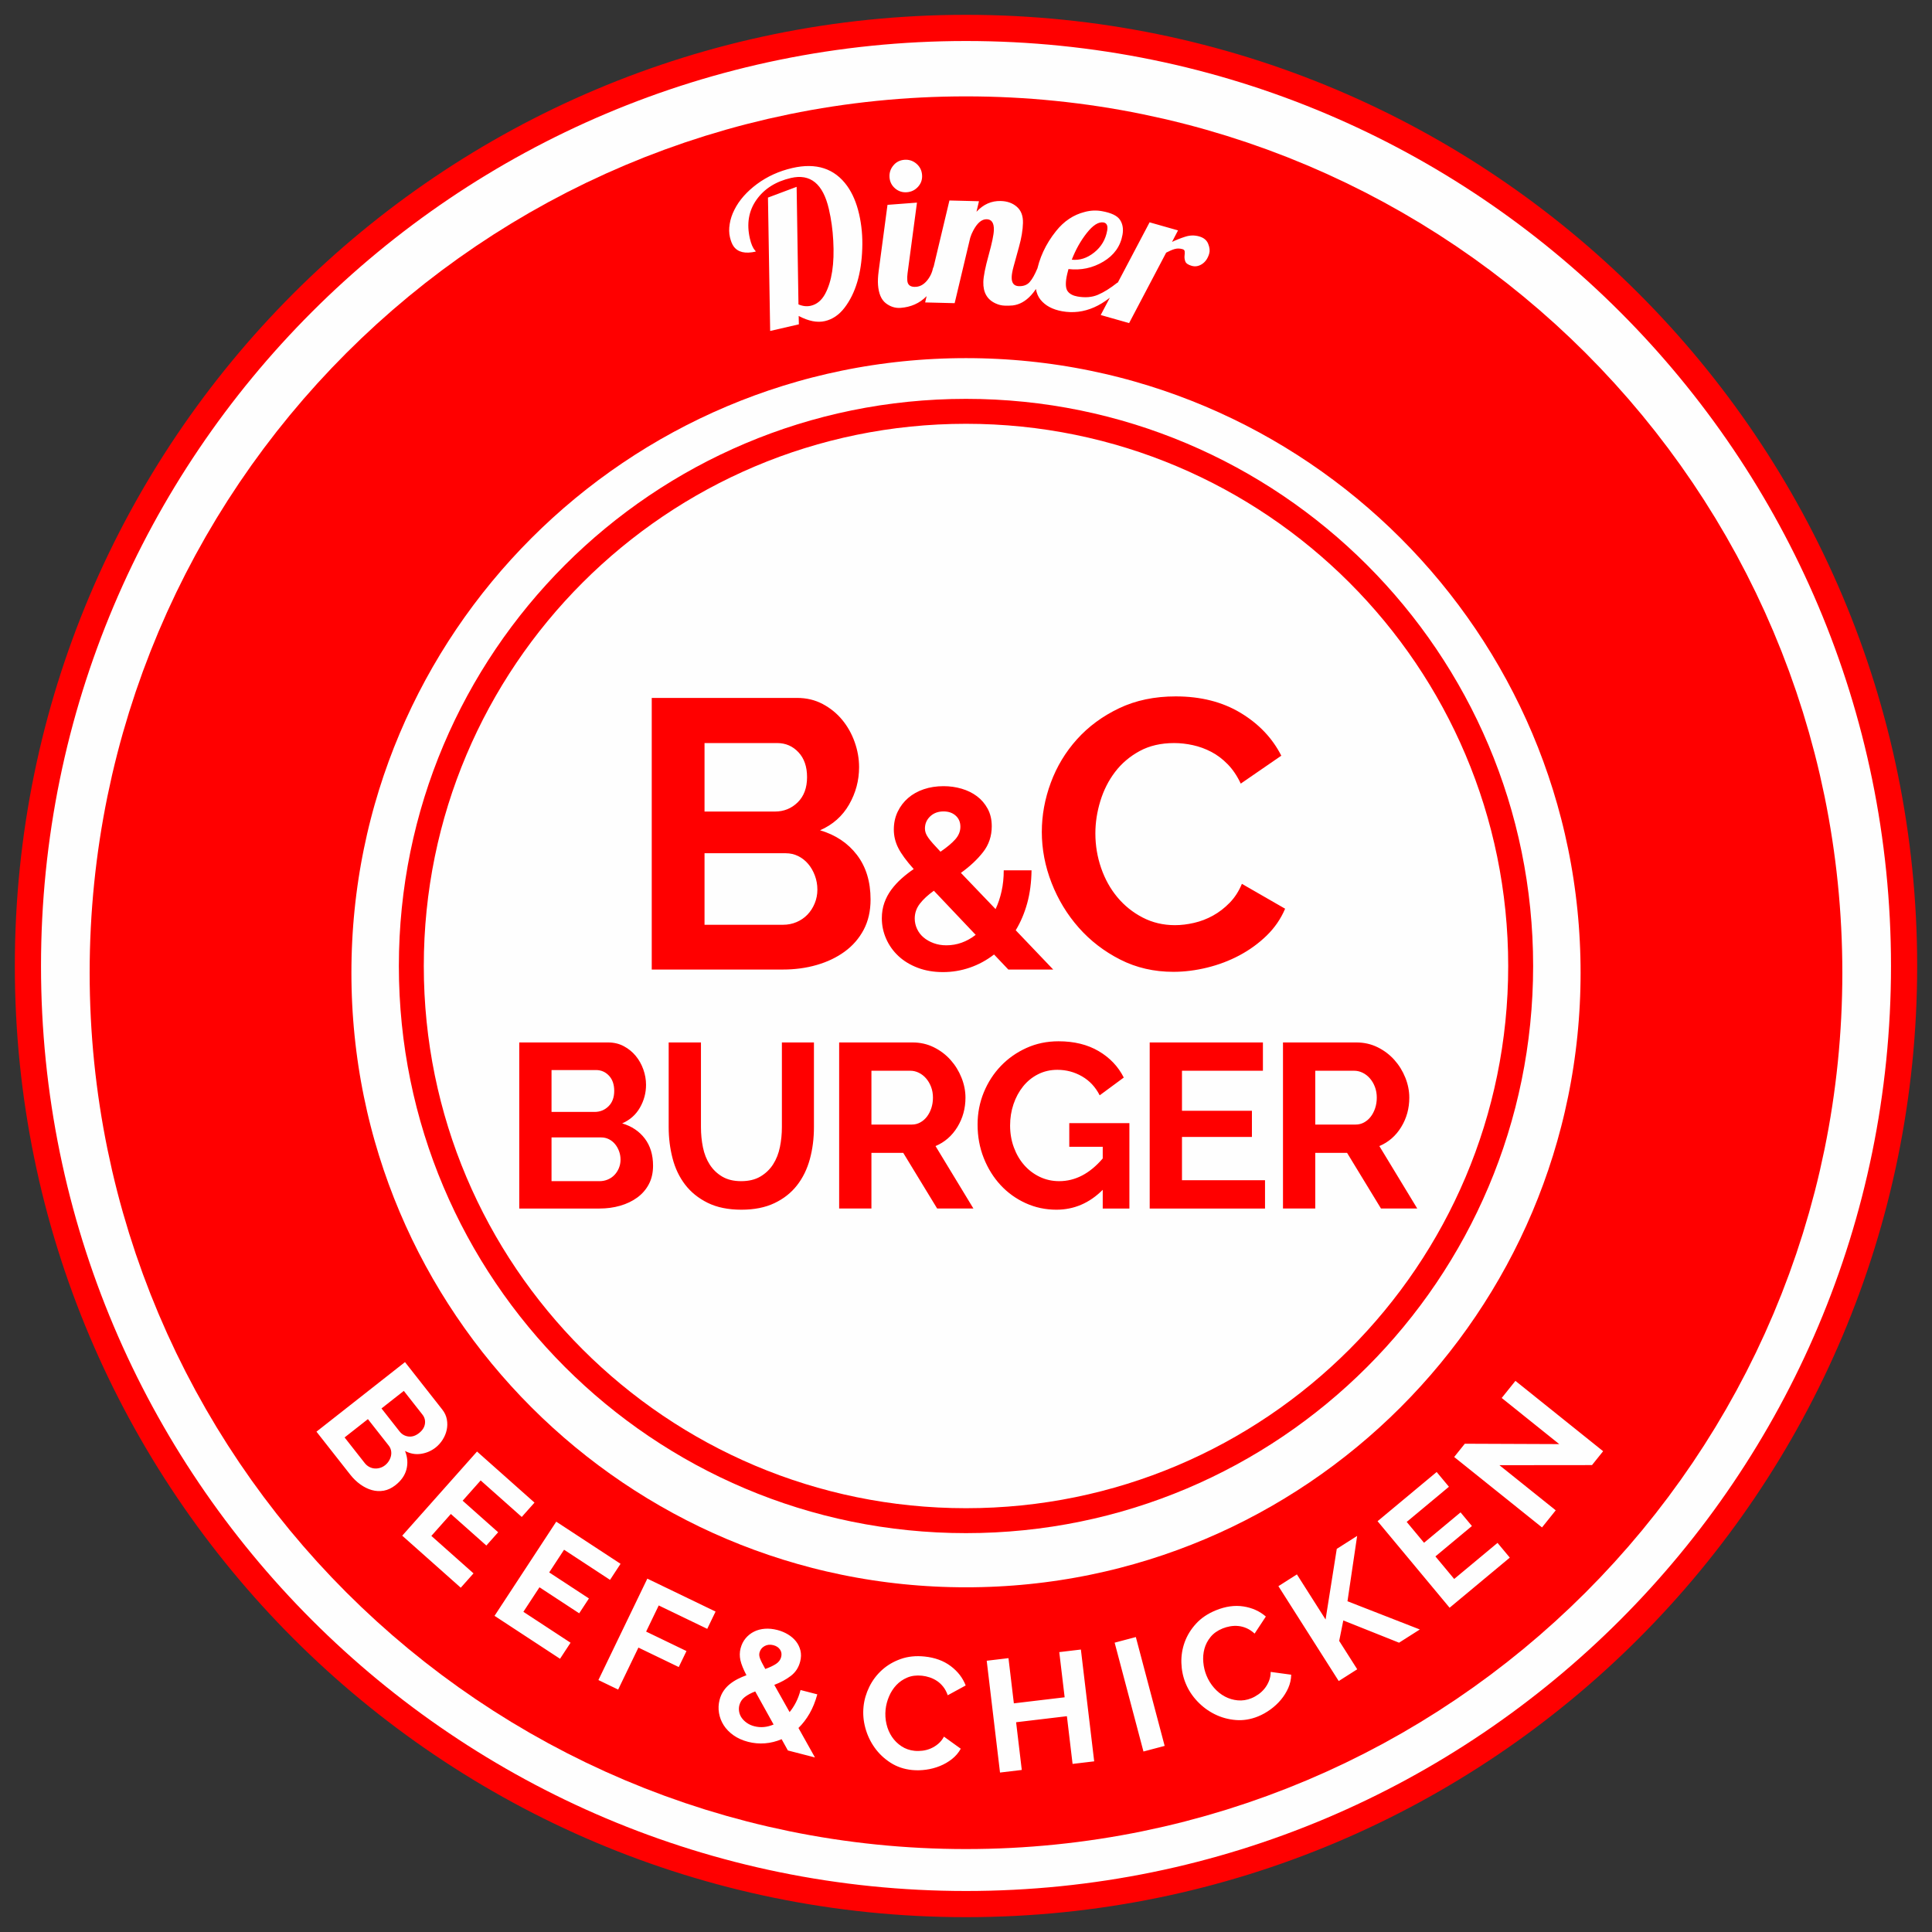 <?xml version="1.0" encoding="UTF-8"?> <svg xmlns="http://www.w3.org/2000/svg" xmlns:xlink="http://www.w3.org/1999/xlink" xmlns:xodm="http://www.corel.com/coreldraw/odm/2003" xml:space="preserve" width="155mm" height="155mm" version="1.1" style="shape-rendering:geometricPrecision; text-rendering:geometricPrecision; image-rendering:optimizeQuality; fill-rule:evenodd; clip-rule:evenodd" viewBox="0 0 15500 15500"><rect x="0" y="0" width="15500" height="15500" fill="#333333" stroke="none"/> <defs> <style type="text/css"> .str3 {stroke:red;stroke-width:209.99;stroke-miterlimit:22.926} .str0 {stroke:red;stroke-width:200;stroke-miterlimit:22.926} .str1 {stroke:red;stroke-width:2100;stroke-miterlimit:22.926} .str2 {stroke:red;stroke-width:7.62;stroke-miterlimit:22.926} .fil1 {fill:none} .fil0 {fill:#FEFEFE} .fil2 {fill:#FEFEFE;fill-rule:nonzero} .fil3 {fill:red;fill-rule:nonzero} </style> </defs> <g id="Слой_x0020_1">  <path class="fil0" d="M7750 250c4142.14,0 7500,3357.86 7500,7500 0,4142.14 -3357.86,7500 -7500,7500 -4142.14,0 -7500,-3357.86 -7500,-7500 0,-4142.14 3357.86,-7500 7500,-7500z"></path> <g id="_1605037698656"> <path class="fil1 str0" d="M7750 3300c2457.67,0 4450,1992.33 4450,4450 0,2457.67 -1992.33,4450 -4450,4450 -2457.67,0 -4450,-1992.33 -4450,-4450 0,-2457.67 1992.33,-4450 4450,-4450z"></path> <g> <g> <path class="fil1 str1" d="M7750.01 1823.22c3303.03,0 5980.68,2677.65 5980.68,5980.68 0,3303.04 -2677.65,5980.69 -5980.68,5980.69 -3303.04,0 -5980.69,-2677.65 -5980.69,-5980.69 0,-3303.03 2677.65,-5980.68 5980.69,-5980.68z"></path> <path class="fil1 str2" d="M7943.1 13062.87c-2869.84,100.24 -5277.56,-2144.96 -5377.8,-5014.8 -100.24,-2869.84 2144.96,-5277.56 5014.8,-5377.8 2869.84,-100.24 5277.56,2144.96 5377.8,5014.8 100.24,2869.84 -2144.96,5277.56 -5014.8,5377.8z"></path> <path class="fil2" d="M3172.37 11915.25c-30.02,23.58 -61.08,38.27 -93.2,44.06 -32.12,5.8 -64.13,4.2 -95.99,-4.79 -31.88,-8.99 -62.72,-24.2 -92.5,-45.64 -29.79,-21.44 -57.03,-47.85 -81.69,-79.25l-270.11 -343.7 710.24 -558.14 299.24 380.78c19.42,24.72 31.67,51.3 36.74,79.72 5.09,28.43 4.64,56.34 -1.34,83.73 -5.99,27.4 -16.79,53.44 -32.43,78.17 -15.63,24.7 -34.46,45.71 -56.46,63.01 -34.68,27.25 -74.02,44.11 -118.01,50.59 -44,6.48 -86.46,-1.23 -127.37,-23.1 20.01,50.18 23.84,99.32 11.47,147.4 -12.37,48.09 -41.91,90.47 -88.59,127.16zm-83.45 -159.73c12.67,-9.96 23.13,-21.69 31.4,-35.21 8.26,-13.51 13.83,-27.34 16.73,-41.5 2.89,-14.17 2.9,-28.22 0.03,-42.17 -2.87,-13.95 -9.04,-26.94 -18.49,-38.97l-166.94 -212.43 -187.06 147 161.43 205.42c9.97,12.69 21.63,22.72 34.96,30.07 13.33,7.35 27.31,11.76 41.94,13.23 14.64,1.46 29.46,0.08 44.48,-4.16 15.02,-4.23 28.86,-11.32 41.52,-21.28zm150.82 -596.68l-179.05 140.71 144.89 184.38c18.38,23.38 42,36.96 70.87,40.76 28.87,3.78 57.3,-5.33 85.3,-27.34 27.35,-21.49 43.12,-46.03 47.32,-73.65 4.18,-27.6 -2.39,-52.43 -19.71,-74.47l-149.62 -190.39zm559.13 1463.95l-102.27 115.06 -469.6 -417.43 600.12 -675.13 461.03 409.8 -102.27 115.06 -329.58 -292.96 -144.54 162.6 284.8 253.17 -94.66 106.5 -284.8 -253.17 -156.37 175.92 338.14 300.58zm778.57 556.38l-84.38 128.75 -525.51 -344.39 495.13 -755.52 515.91 338.11 -84.37 128.76 -368.82 -241.71 -119.26 181.96 318.73 208.88 -78.11 119.17 -318.71 -208.87 -129.03 196.86 378.42 248zm223.46 299.5l392.47 -813.58 547.53 264.13 -66.88 138.65 -389.13 -187.72 -101.16 209.71 323.69 156.15 -61.91 128.34 -323.69 -156.16 -162.52 336.89 -158.4 -76.41zm1520.2 564.96l-50.35 -90.52c-43.4,18.58 -87.94,29.65 -133.6,33.19 -45.67,3.54 -90.72,-0.43 -135.14,-11.89 -45.25,-11.68 -84.38,-29.23 -117.38,-52.64 -33,-23.4 -59.19,-50.31 -78.54,-80.71 -19.36,-30.4 -31.95,-63.21 -37.77,-98.44 -5.83,-35.22 -4.29,-70.09 4.61,-104.58 7,-27.1 17.58,-51.08 31.73,-71.96 14.17,-20.87 30.95,-39.1 50.32,-54.68 19.38,-15.58 40.44,-29.2 63.19,-40.84 22.75,-11.66 46.21,-21.81 70.38,-30.46 -25.2,-48.55 -41.35,-88.85 -48.43,-120.9 -7.07,-32.05 -6.59,-63.67 1.46,-94.89 8.06,-31.2 21.59,-58.15 40.61,-80.83 19.02,-22.68 41.6,-40.5 67.76,-53.46 26.16,-12.96 55.12,-20.59 86.87,-22.91 31.75,-2.32 64.89,0.98 99.44,9.89 30.45,7.86 58.59,19.51 84.44,34.93 25.85,15.45 47.41,33.93 64.66,55.46 17.25,21.54 29.34,46.12 36.24,73.74 6.92,27.63 6.24,57.45 -2.03,89.48 -12.29,47.63 -37.03,85.7 -74.23,114.21 -37.18,28.5 -81.61,52.73 -133.26,72.69l122.66 218.24c19.14,-23.09 36.22,-49.35 51.26,-78.75 15.06,-29.4 27.25,-62.17 36.58,-98.31l134.5 34.72c-15.88,58.09 -36.55,109.26 -62,153.5 -25.45,44.24 -55.2,82.98 -89.23,116.24l132.44 236.54 -217.19 -56.06zm-269.67 -194.42c51.01,13.16 102.67,8.53 154.96,-13.89l-147.37 -265.35c-34.1,13.1 -62.13,28.21 -84.09,45.31 -21.97,17.11 -36.34,38.8 -43.12,65.08 -4.46,17.25 -5.04,34.84 -1.78,52.76 3.27,17.93 10.21,34.39 20.82,49.39 10.61,15 24.47,28.43 41.59,40.3 17.11,11.86 36.78,20.66 58.99,26.4zm41.97 -590.96c-1.91,7.39 -2.53,14.89 -1.86,22.51 0.66,7.62 2.82,16.28 6.45,25.98 3.65,9.7 8.82,21.1 15.53,34.22 6.7,13.12 15.44,29.4 26.23,48.82 36.77,-13.28 65.76,-27.04 86.99,-41.27 21.22,-14.24 34.69,-32.44 40.42,-54.61 5.72,-22.18 2.72,-42 -9,-59.48 -11.72,-17.48 -29.52,-29.29 -53.38,-35.45 -26.32,-6.8 -49.98,-4.37 -70.98,7.29 -21,11.66 -34.46,29 -40.4,51.99zm834.48 434c5.65,-54.84 21.17,-108.03 46.55,-159.55 25.37,-51.53 59.25,-96.44 101.64,-134.7 42.37,-38.27 92.37,-67.65 150,-88.15 57.64,-20.49 121.53,-27.13 191.68,-19.9 82.82,8.53 152.58,34.05 209.27,76.55 56.7,42.51 96.83,94.39 120.42,155.65l-143.9 78.55c-9.23,-26.54 -21.4,-49.31 -36.52,-68.35 -15.13,-19.04 -31.89,-34.62 -50.28,-46.75 -18.39,-12.13 -37.93,-21.6 -58.57,-28.41 -20.66,-6.82 -41.12,-11.27 -61.4,-13.36 -43.95,-4.53 -83.11,0.38 -117.47,14.76 -34.36,14.36 -63.78,34.56 -88.23,60.61 -24.48,26.05 -44.05,56.43 -58.74,91.15 -14.67,34.73 -23.84,69.81 -27.49,105.24 -4.08,39.65 -1.67,78.49 7.23,116.5 8.89,38 23.52,72.13 43.91,102.36 20.36,30.23 45.94,55.47 76.76,75.69 30.79,20.23 65.63,32.35 104.51,36.35 20.28,2.09 41.67,1.73 64.17,-1.06 22.5,-2.8 44.24,-8.66 65.23,-17.59 20.99,-8.92 40.82,-21.16 59.51,-36.71 18.69,-15.56 34.37,-35.05 47.03,-58.46l134.78 97.01c-17.85,32.27 -41.41,59.9 -70.68,82.89 -29.27,22.98 -61.52,41.63 -96.72,55.91 -35.22,14.27 -72.31,24.09 -111.3,29.46 -38.99,5.36 -76.65,6.16 -113,2.42 -64.23,-6.62 -121.57,-26.16 -172.05,-58.65 -50.45,-32.48 -92.69,-72.43 -126.65,-119.84 -33.98,-47.41 -58.91,-99.86 -74.76,-157.34 -15.87,-57.48 -20.84,-114.9 -14.93,-172.28zm1743.84 -458.37l106.71 896.97 -173.38 20.63 -45.53 -382.79 -407.5 48.48 45.54 382.79 -174.64 20.78 -106.72 -896.98 174.64 -20.77 43.14 362.58 407.49 -48.48 -43.13 -362.59 173.38 -20.62zm502.01 818.07l-231.15 -873.22 170.01 -45 231.16 873.22 -170.02 45zm338.01 -547.95c-20.75,-51.08 -32.01,-105.33 -33.79,-162.73 -1.78,-57.42 7.06,-112.97 26.52,-166.64 19.46,-53.68 49.82,-103.1 91.08,-148.25 41.27,-45.15 94.57,-81 159.91,-107.55 77.13,-31.34 150.71,-41.55 220.72,-30.63 70.01,10.92 129.8,37.9 179.38,80.92l-90.19 136.9c-20.59,-19.1 -42.04,-33.5 -64.34,-43.21 -22.28,-9.72 -44.39,-15.61 -66.32,-17.68 -21.94,-2.08 -43.63,-1.27 -65.06,2.4 -21.44,3.67 -41.61,9.35 -60.49,17.02 -40.93,16.64 -73.21,39.36 -96.8,68.18 -23.59,28.81 -40.09,60.46 -49.46,94.93 -9.38,34.49 -12.4,70.5 -9.07,108.05 3.35,37.55 11.71,72.84 25.12,105.84 15.01,36.93 35.37,70.08 61.06,99.47 25.69,29.38 54.63,52.65 86.82,69.77 32.18,17.14 66.62,27.41 103.31,30.81 36.68,3.41 73.14,-2.25 109.34,-16.96 18.9,-7.68 37.61,-18.03 56.18,-31.06 18.54,-13.03 34.99,-28.41 49.33,-46.14 14.35,-17.73 26.13,-37.85 35.31,-60.36 9.21,-22.51 13.9,-47.07 14.09,-73.69l164.54 22.4c-0.61,36.87 -8.44,72.33 -23.49,106.37 -15.07,34.03 -34.78,65.63 -59.16,94.76 -24.4,29.13 -52.54,55.22 -84.46,78.25 -31.9,23.04 -64.79,41.43 -98.64,55.18 -59.81,24.31 -119.63,33.96 -179.44,28.97 -59.79,-4.99 -115.84,-20.44 -168.09,-46.36 -52.26,-25.92 -98.88,-60.53 -139.86,-103.84 -40.99,-43.32 -72.34,-91.69 -94.05,-145.12zm1228.56 -17.34l-483.97 -761.21 148.42 -94.36 230.04 361.81 89.77 -566.65 163.47 -103.94 -77.51 524.19 580.45 226.46 -166.7 105.99 -447.24 -178.48 -33.02 164.21 144.71 227.61 -148.42 94.37zm1273.96 -1108.47l98.49 118.32 -482.89 401.98 -577.92 -694.23 474.07 -394.65 98.49 118.31 -338.9 282.13 139.19 167.2 292.86 -243.8 91.17 109.51 -292.86 243.8 150.59 180.9 347.71 -289.47zm15.37 -623.33l451.61 362.14 -110.03 137.21 -704.7 -565.1 85.3 -106.39 757.53 3.03 -461.53 -370.11 110.02 -137.2 703.72 564.31 -89.3 111.35 -742.62 0.76z"></path> </g> <path class="fil1" d="M7750 2434.65c2995.65,0 5424.1,2428.45 5424.1,5424.09 0,2995.65 -2428.45,5424.1 -5424.1,5424.1 -2995.64,0 -5424.09,-2428.45 -5424.09,-5424.1 0,-2995.64 2428.45,-5424.09 5424.09,-5424.09z"></path> <path class="fil2" d="M6775.69 2468.76c-43.88,57.4 -96.68,93.22 -157.86,107.34 -61.44,14.18 -131.29,0.47 -210.15,-41.27l1.44 67.2 -230.29 53.15 -17.59 -1070 229.96 -86.27 14.78 943.17c34.05,14.66 67.24,18.25 99.03,10.91 47.83,-11.03 85.9,-42.33 114.24,-93.89 54.3,-100.04 76.39,-243.3 65.68,-429.92 -4.35,-85.94 -16.13,-169.89 -35.18,-252.44 -46.61,-201.98 -147.93,-284.96 -303.95,-248.95 -122.09,28.17 -214.4,86.62 -276.94,175.33 -62.53,88.73 -79.98,192.36 -52.54,311.25 9.99,43.28 23.45,74.78 40.52,93.91 3.6,3.39 5.8,6.82 6.54,10.03 -84.7,19.54 -143.96,5.37 -178.01,-42.2 -12.25,-17.72 -22.11,-42.18 -29.45,-73.97 -7.4,-32.06 -7.89,-67.12 -1.61,-105.71 6.03,-38.54 18.68,-76.35 37.65,-113.65 38.31,-76.66 99.01,-145.25 181.41,-206.47 82.7,-61.02 176.93,-103.87 282.99,-128.34 192.36,-44.39 339.34,3.58 440.41,144.01 42.8,59.91 74.7,134.72 95.36,224.21 20.65,89.5 29.13,182.37 25.52,278.88 -6.78,201.06 -54.22,358.89 -141.96,473.69zm621.85 -1065.53c2.76,36.35 -7.75,67.95 -31.84,94.8 -23.82,26.56 -54.04,41.51 -89.85,44.23 -36.09,2.74 -67.67,-7.5 -94.73,-30.75 -27.05,-23.23 -41.94,-52.62 -44.67,-88.44 -2.72,-35.81 7.52,-67.66 30.44,-95.25 22.62,-27.84 52.54,-43.04 89.17,-45.83 36.37,-2.76 68.51,7.72 96.14,31.19 27.65,23.75 42.57,53.68 45.34,90.05zm158.28 736.44c-54.88,207.64 -165.03,317.76 -329.89,330.29 -43.46,3.31 -83.19,-9.35 -119.71,-37.64 -35.99,-28.35 -56.74,-77.08 -61.98,-145.97 -2.35,-30.91 -0.69,-67.04 4.71,-108.15l71.26 -534.74 236.49 -17.98 -75.46 566.4c-2.88,20.02 -3.56,39.86 -2.11,59.01 2.81,36.9 26.33,53.54 70.9,50.15 31.98,-2.43 60.73,-18.64 85.97,-48.33 25.49,-29.98 42.56,-65.93 51.19,-107.83l68.63 -5.21zm560.73 84c-1.2,47.15 18.22,71.23 58.51,72.24 37.01,0.94 65.54,-10.13 85.87,-33.2 20.6,-23.07 40.99,-59.31 61.43,-108.43l69.07 1.75c-68.27,183.12 -157.14,281.26 -266.08,294.42 -17.32,1.75 -38.46,2.32 -63.68,1.68 -24.94,-0.63 -49.75,-6.47 -74.14,-17.79 -67.79,-30.79 -100.63,-88.12 -98.5,-172.26 1.14,-44.95 15.29,-116.18 42.44,-214.22 27.16,-97.79 41.22,-165.44 42.17,-202.99 1.42,-56.19 -17.88,-84.93 -57.35,-85.93 -39.74,-1.01 -75.9,29.62 -108.45,91.33 -9.5,17.58 -17.65,36.58 -23.94,57.26l-124.9 524.81 -236.81 -5.99 194.84 -817.88 237.1 6 -19.97 84.52c54.99,-59.49 119.89,-88.3 194.17,-86.42 52.62,1.33 95.85,16.68 129.92,46.62 34.08,29.66 50.27,72.86 48.83,129.86 -1.44,56.74 -12.1,120.65 -32.01,192l-43.49 157.98c-9.38,34.6 -14.48,62.72 -15.03,84.64zm903.75 53.41c-156.85,178.08 -323.14,251.44 -498.85,220.07 -76.92,-13.74 -134.63,-44.66 -173.43,-92.53 -38.75,-48.14 -49.98,-117.82 -33.59,-209.59 22.02,-123.35 74.63,-237.06 158.16,-341.35 63.48,-79.46 140.03,-130.69 229.54,-153.14 46.26,-12.63 92.32,-14.71 138.2,-6.51 75.03,13.4 123.27,36.5 145.21,69.65 21.7,32.85 28.45,73.04 20.11,119.74 -16.48,92.31 -67.76,164.2 -153.51,215.45 -85.74,51.25 -179.28,71.31 -279.99,59.74 -8.14,30.01 -13.08,51.42 -15.35,64.1 -9.88,55.33 -6.72,93.78 9.58,114.79 16.25,21.29 42.25,34.84 77.61,41.15 62.08,11.09 116.9,6.68 164.24,-13.55 47.29,-19.97 99.64,-52.68 156.74,-97.9l55.33 9.88zm-137.65 -427.04c6.95,-38.88 -3.08,-60.72 -29.8,-65.49 -39.86,-6 -84.14,22.02 -133.42,84.25 -49.26,62.21 -89.31,133.61 -120.75,214.61 63.11,6.81 122.79,-12.32 179.62,-57.61 56.82,-45.28 91.53,-103.97 104.35,-175.76zm-51.89 677.32l392.19 -743.68 228.15 64.79 -48.17 92.35c32.96,-15.72 68.26,-29.63 105.9,-41.75 37.65,-12.1 74.93,-12.92 111.85,-2.43 36.67,10.41 60.91,30.4 72.49,59.92 11.9,29.32 14.55,55.15 8.25,77.3 -10.86,38.24 -29.9,66.18 -56.95,84.16 -27.06,17.96 -54.96,22.86 -83.7,14.7 -29.02,-8.24 -46.13,-20.22 -51.62,-36.04 -5.48,-15.8 -7.47,-30.9 -5.76,-44.96 1.79,-14.3 2.23,-25.88 1.04,-34.76 -0.84,-9.07 -6.84,-15.05 -17.65,-18.12 -21.64,-6.14 -42.05,-6.52 -61.51,-1.23 -19.2,5.38 -42.53,15.29 -69.33,29.34l-297.3 565.13 -227.88 -64.72z"></path> </g> <path class="fil3" d="M6984.32 7216.73c0,92.08 -18.41,172.9 -55.24,242.47 -36.83,69.56 -87.47,127.88 -151.93,174.94 -64.45,47.06 -139.13,82.87 -224.04,107.42 -84.92,24.55 -175.46,36.83 -271.63,36.83l-1052.72 0 0 -2179.11 1166.28 0c75.71,0 144.25,16.37 205.64,49.11 61.38,32.73 113.56,75.19 156.53,127.37 42.96,52.17 76.21,111.51 99.74,178.01 23.53,66.5 35.3,133.51 35.3,201.03 0,106.4 -26.6,206.15 -79.8,299.24 -53.2,93.1 -130.95,162.16 -233.26,207.17 124.82,36.83 223.54,102.82 296.18,197.96 72.64,95.15 108.95,214.33 108.95,357.56zm-426.61 -79.8c0,-38.87 -6.65,-76.21 -19.95,-112.02 -13.3,-35.81 -31.2,-67.01 -53.71,-93.61 -22.51,-26.6 -49.11,-47.57 -79.8,-62.92 -30.69,-15.34 -64.45,-23.02 -101.28,-23.02l-650.67 0 0 573.94 629.18 0c38.88,0 75.2,-7.16 108.96,-21.49 33.76,-14.32 62.92,-34.27 87.47,-59.85 24.55,-25.57 43.99,-55.75 58.31,-90.54 14.33,-34.78 21.49,-71.61 21.49,-110.49zm-905.41 -1175.49l0 549.38 564.73 0c71.62,0 132.49,-24.55 182.62,-73.66 50.13,-49.1 75.19,-116.63 75.19,-202.56 0,-83.89 -23.02,-150.39 -69.05,-199.5 -46.04,-49.11 -102.82,-73.66 -170.34,-73.66l-583.15 0zm2705.98 712.05c0,-133 24.05,-264.46 72.13,-394.39 48.08,-129.93 118.16,-246.04 210.24,-348.35 92.07,-102.31 204.61,-185.17 337.61,-248.6 132.99,-63.43 284.41,-95.15 454.23,-95.15 200.52,0 373.93,43.99 520.23,131.98 146.3,87.98 255.25,202.56 326.86,343.74l-325.33 224.05c-28.64,-61.38 -63.43,-113.04 -104.35,-154.99 -40.92,-41.94 -84.91,-75.19 -131.97,-99.75 -47.06,-24.55 -96.17,-42.45 -147.32,-53.71 -51.16,-11.25 -101.29,-16.88 -150.39,-16.88 -106.4,0 -198.99,21.49 -277.76,64.45 -78.78,42.97 -144.25,98.73 -196.43,167.27 -52.18,68.55 -91.56,146.3 -118.16,233.26 -26.6,86.96 -39.9,173.41 -39.9,259.35 0,96.16 15.34,188.75 46.04,277.76 30.69,89 74.17,167.27 130.44,234.79 56.26,67.52 123.79,121.74 202.56,162.66 78.78,40.93 165.22,61.39 259.35,61.39 49.1,0 100.25,-6.14 153.45,-18.42 53.2,-12.28 103.84,-31.71 151.93,-58.31 48.08,-26.6 92.58,-60.87 133.51,-102.82 40.92,-41.95 73.66,-92.59 98.21,-151.92l346.82 199.49c-34.79,81.85 -84.41,153.97 -148.86,216.38 -64.45,62.4 -137.09,115.09 -217.91,158.06 -80.82,42.97 -167.27,75.71 -259.34,98.21 -92.08,22.51 -182.11,33.77 -270.09,33.77 -155.51,0 -297.71,-32.74 -426.62,-98.22 -128.9,-65.47 -239.9,-150.9 -333,-256.27 -93.1,-105.38 -165.74,-225.08 -217.91,-359.1 -52.18,-134.02 -78.27,-270.6 -78.27,-409.73zm-268.65 1104.9l-114.58 -120.72c-60.02,46.38 -124.81,81.5 -194.38,105.37 -69.57,23.88 -141.18,35.81 -214.84,35.81 -75.02,0 -142.89,-11.59 -203.59,-34.78 -60.7,-23.19 -112.19,-54.57 -154.48,-94.12 -42.28,-39.56 -75.02,-85.6 -98.21,-138.12 -23.19,-52.51 -34.79,-107.42 -34.79,-164.71 0,-45.01 6.82,-86.62 20.47,-124.81 13.64,-38.19 32.39,-73.32 56.26,-105.38 23.87,-32.05 51.16,-61.72 81.85,-89 30.69,-27.28 63.09,-52.52 97.19,-75.71 -58.66,-65.47 -99.92,-121.74 -123.79,-168.8 -23.87,-47.06 -35.81,-96.51 -35.81,-148.34 0,-51.84 10.23,-99.24 30.69,-142.21 20.46,-42.97 48.43,-79.8 83.89,-110.49 35.47,-30.69 77.41,-54.22 125.84,-70.59 48.42,-16.37 101.28,-24.55 158.57,-24.55 50.47,0 98.9,6.82 145.28,20.46 46.38,13.64 87.3,33.76 122.76,60.36 35.47,26.6 64.11,60.02 85.94,100.26 21.83,40.24 32.74,86.96 32.74,140.16 0,79.11 -23.19,148.34 -69.57,207.68 -46.38,59.33 -105.72,114.92 -178.01,166.75l278.27 290.55c20.46,-43.65 36.49,-91.39 48.08,-143.23 11.6,-51.83 17.39,-107.76 17.39,-167.78l223.03 0c-1.36,96.85 -12.96,184.84 -34.78,263.95 -21.83,79.12 -52.52,151.41 -92.08,216.89l300.78 315.1 -360.12 0zm-497.2 -194.38c84.57,0 163.01,-27.96 235.3,-83.89l-335.56 -353.98c-47.74,34.1 -85.25,68.89 -112.54,104.35 -27.28,35.47 -40.92,75.03 -40.92,118.68 0,28.64 6.14,56.27 18.42,82.87 12.27,26.59 29.67,49.44 52.17,68.54 22.51,19.1 49.45,34.44 80.82,46.04 31.38,11.59 65.48,17.39 102.31,17.39zm-171.87 -937.12c0,12.28 2.04,24.21 6.14,35.81 4.09,11.59 10.91,24.21 20.46,37.85 9.54,13.64 22.16,29.33 37.85,47.06 15.69,17.73 35.81,39.56 60.36,65.48 51.83,-35.47 91.39,-68.55 118.67,-99.24 27.29,-30.69 40.93,-64.45 40.93,-101.28 0,-36.83 -12.62,-66.5 -37.86,-89.01 -25.23,-22.5 -57.63,-33.76 -97.19,-33.76 -43.65,0 -79.45,13.3 -107.42,39.9 -27.96,26.6 -41.94,59 -41.94,97.19z"></path> <path class="fil3" d="M5239.28 9352.35c0,56.3 -11.26,105.72 -33.78,148.26 -22.52,42.53 -53.48,78.19 -92.89,106.97 -39.41,28.77 -85.08,50.67 -137,65.68 -51.92,15.01 -107.28,22.52 -166.08,22.52l-643.7 0 0 -1332.43 713.13 0c46.29,0 88.21,10.01 125.74,30.03 37.53,20.02 69.44,45.98 95.71,77.88 26.27,31.9 46.6,68.18 60.99,108.85 14.39,40.66 21.58,81.63 21.58,122.92 0,65.05 -16.26,126.05 -48.79,182.97 -32.53,56.93 -80.07,99.15 -142.63,126.68 76.32,22.52 136.69,62.86 181.1,121.04 44.42,58.18 66.62,131.05 66.62,218.63zm-260.85 -48.79c0,-23.77 -4.07,-46.61 -12.2,-68.5 -8.13,-21.89 -19.08,-40.97 -32.84,-57.24 -13.77,-16.26 -30.03,-29.09 -48.8,-38.47 -18.76,-9.38 -39.41,-14.07 -61.93,-14.07l-397.85 0 0 350.93 384.72 0c23.77,0 45.98,-4.38 66.62,-13.14 20.64,-8.75 38.47,-20.95 53.48,-36.59 15.02,-15.64 26.9,-34.09 35.66,-55.36 8.76,-21.27 13.14,-43.79 13.14,-67.56zm-553.62 -718.76l0 335.92 345.31 0c43.79,0 81.01,-15.01 111.66,-45.04 30.65,-30.03 45.98,-71.31 45.98,-123.86 0,-51.3 -14.08,-91.96 -42.23,-121.98 -28.15,-30.03 -62.87,-45.04 -104.15,-45.04l-356.57 0zm1521.6 891.41c61.31,0 112.91,-12.51 154.83,-37.53 41.91,-25.02 75.69,-57.55 101.33,-97.59 25.65,-40.03 43.79,-86.01 54.43,-137.93 10.63,-51.92 15.95,-105.41 15.95,-160.46l0 -679.35 257.1 0 0 679.35c0,91.33 -10.95,177.03 -32.84,257.1 -21.89,80.08 -56.3,150.14 -103.22,210.19 -46.91,60.05 -107.28,107.6 -181.09,142.63 -73.82,35.03 -162.02,52.54 -264.61,52.54 -106.35,0 -196.74,-18.45 -271.18,-55.36 -74.44,-36.91 -134.81,-85.7 -181.1,-146.38 -46.29,-60.68 -79.76,-131.05 -100.4,-211.12 -20.64,-80.07 -30.96,-163.27 -30.96,-249.6l0 -679.35 258.98 0 0 679.35c0,56.3 5.31,110.41 15.95,162.33 10.63,51.92 28.77,97.9 54.42,137.94 25.65,40.03 59.11,72.25 100.4,96.65 41.29,24.39 91.96,36.59 152.01,36.59zm785.95 219.57l0 -1332.43 589.27 0c61.31,0 117.92,12.83 169.84,38.47 51.92,25.65 96.65,59.43 134.18,101.34 37.54,41.91 66.94,89.46 88.21,142.63 21.26,53.17 31.9,106.66 31.9,160.45 0,86.33 -21.58,164.84 -64.75,235.52 -43.16,70.69 -101.65,121.67 -175.46,152.95l304.02 501.07 -290.89 0 -272.11 -446.65 -255.23 0 0 446.65 -258.98 0zm258.98 -673.72l324.66 0c23.78,0 45.98,-5.63 66.63,-16.89 20.64,-11.26 38.47,-26.59 53.48,-45.98 15.01,-19.39 26.9,-42.22 35.66,-68.5 8.75,-26.27 13.13,-54.42 13.13,-84.45 0,-31.27 -5,-60.05 -15.01,-86.32 -10.01,-26.28 -23.46,-49.11 -40.35,-68.5 -16.89,-19.39 -36.28,-34.41 -58.17,-45.04 -21.9,-10.64 -44.11,-15.95 -66.63,-15.95l-313.4 0 0 431.63zm1855.65 523.59c-106.35,106.34 -230.21,159.51 -371.58,159.51 -87.58,0 -169.84,-17.51 -246.78,-52.54 -76.95,-35.03 -143.88,-83.2 -200.81,-144.51 -56.92,-61.3 -101.96,-133.55 -135.12,-216.75 -33.15,-83.2 -49.73,-172.97 -49.73,-269.3 0,-91.33 16.58,-177.35 49.73,-258.04 33.16,-80.7 78.82,-151.39 137,-212.06 58.18,-60.68 126.68,-108.85 205.5,-144.51 78.81,-35.65 164.52,-53.48 257.1,-53.48 125.11,0 232.39,26.27 321.84,78.82 89.46,52.54 156.71,123.23 201.75,212.06l-193.3 142.63c-33.78,-66.31 -81.01,-116.98 -141.69,-152.01 -60.68,-35.03 -126.67,-52.55 -197.99,-52.55 -56.3,0 -107.9,11.89 -154.82,35.66 -46.92,23.77 -86.95,56.3 -120.11,97.58 -33.15,41.29 -58.8,88.83 -76.94,142.63 -18.14,53.8 -27.21,110.72 -27.21,170.78 0,62.55 10.01,121.04 30.03,175.46 20.01,54.43 47.54,101.66 82.57,141.69 35.03,40.04 76.63,71.63 124.8,94.77 48.16,23.15 100.4,34.72 156.7,34.72 128.86,0 245.21,-60.68 349.06,-182.04l0 -93.83 -268.37 0 0 -189.54 482.31 0 0 684.98 -213.94 0 0 -150.13zm1302.03 -76.95l0 227.08 -925.2 0 0 -1332.43 908.31 0 0 227.08 -649.33 0 0 320.91 561.12 0 0 210.18 -561.12 0 0 347.18 666.22 0zm144.12 227.08l0 -1332.43 589.27 0c61.31,0 117.92,12.83 169.84,38.47 51.92,25.65 96.65,59.43 134.18,101.34 37.54,41.91 66.94,89.46 88.21,142.63 21.26,53.17 31.9,106.66 31.9,160.45 0,86.33 -21.58,164.84 -64.75,235.52 -43.16,70.69 -101.65,121.67 -175.46,152.95l304.02 501.07 -290.89 0 -272.11 -446.65 -255.23 0 0 446.65 -258.98 0zm258.98 -673.72l324.66 0c23.78,0 45.98,-5.63 66.63,-16.89 20.64,-11.26 38.47,-26.59 53.48,-45.98 15.01,-19.39 26.9,-42.22 35.66,-68.5 8.75,-26.27 13.13,-54.42 13.13,-84.45 0,-31.27 -5,-60.05 -15.01,-86.32 -10.01,-26.28 -23.46,-49.11 -40.35,-68.5 -16.89,-19.39 -36.28,-34.41 -58.17,-45.04 -21.9,-10.64 -44.11,-15.95 -66.63,-15.95l-313.4 0 0 431.63z"></path> <path class="fil1 str3" d="M7750 223.99c4156.5,0 7526.01,3369.51 7526.01,7526.01 0,4156.5 -3369.51,7526.01 -7526.01,7526.01 -4156.5,0 -7526.01,-3369.51 -7526.01,-7526.01 0,-4156.5 3369.51,-7526.01 7526.01,-7526.01z"></path> </g> </g> </svg> 